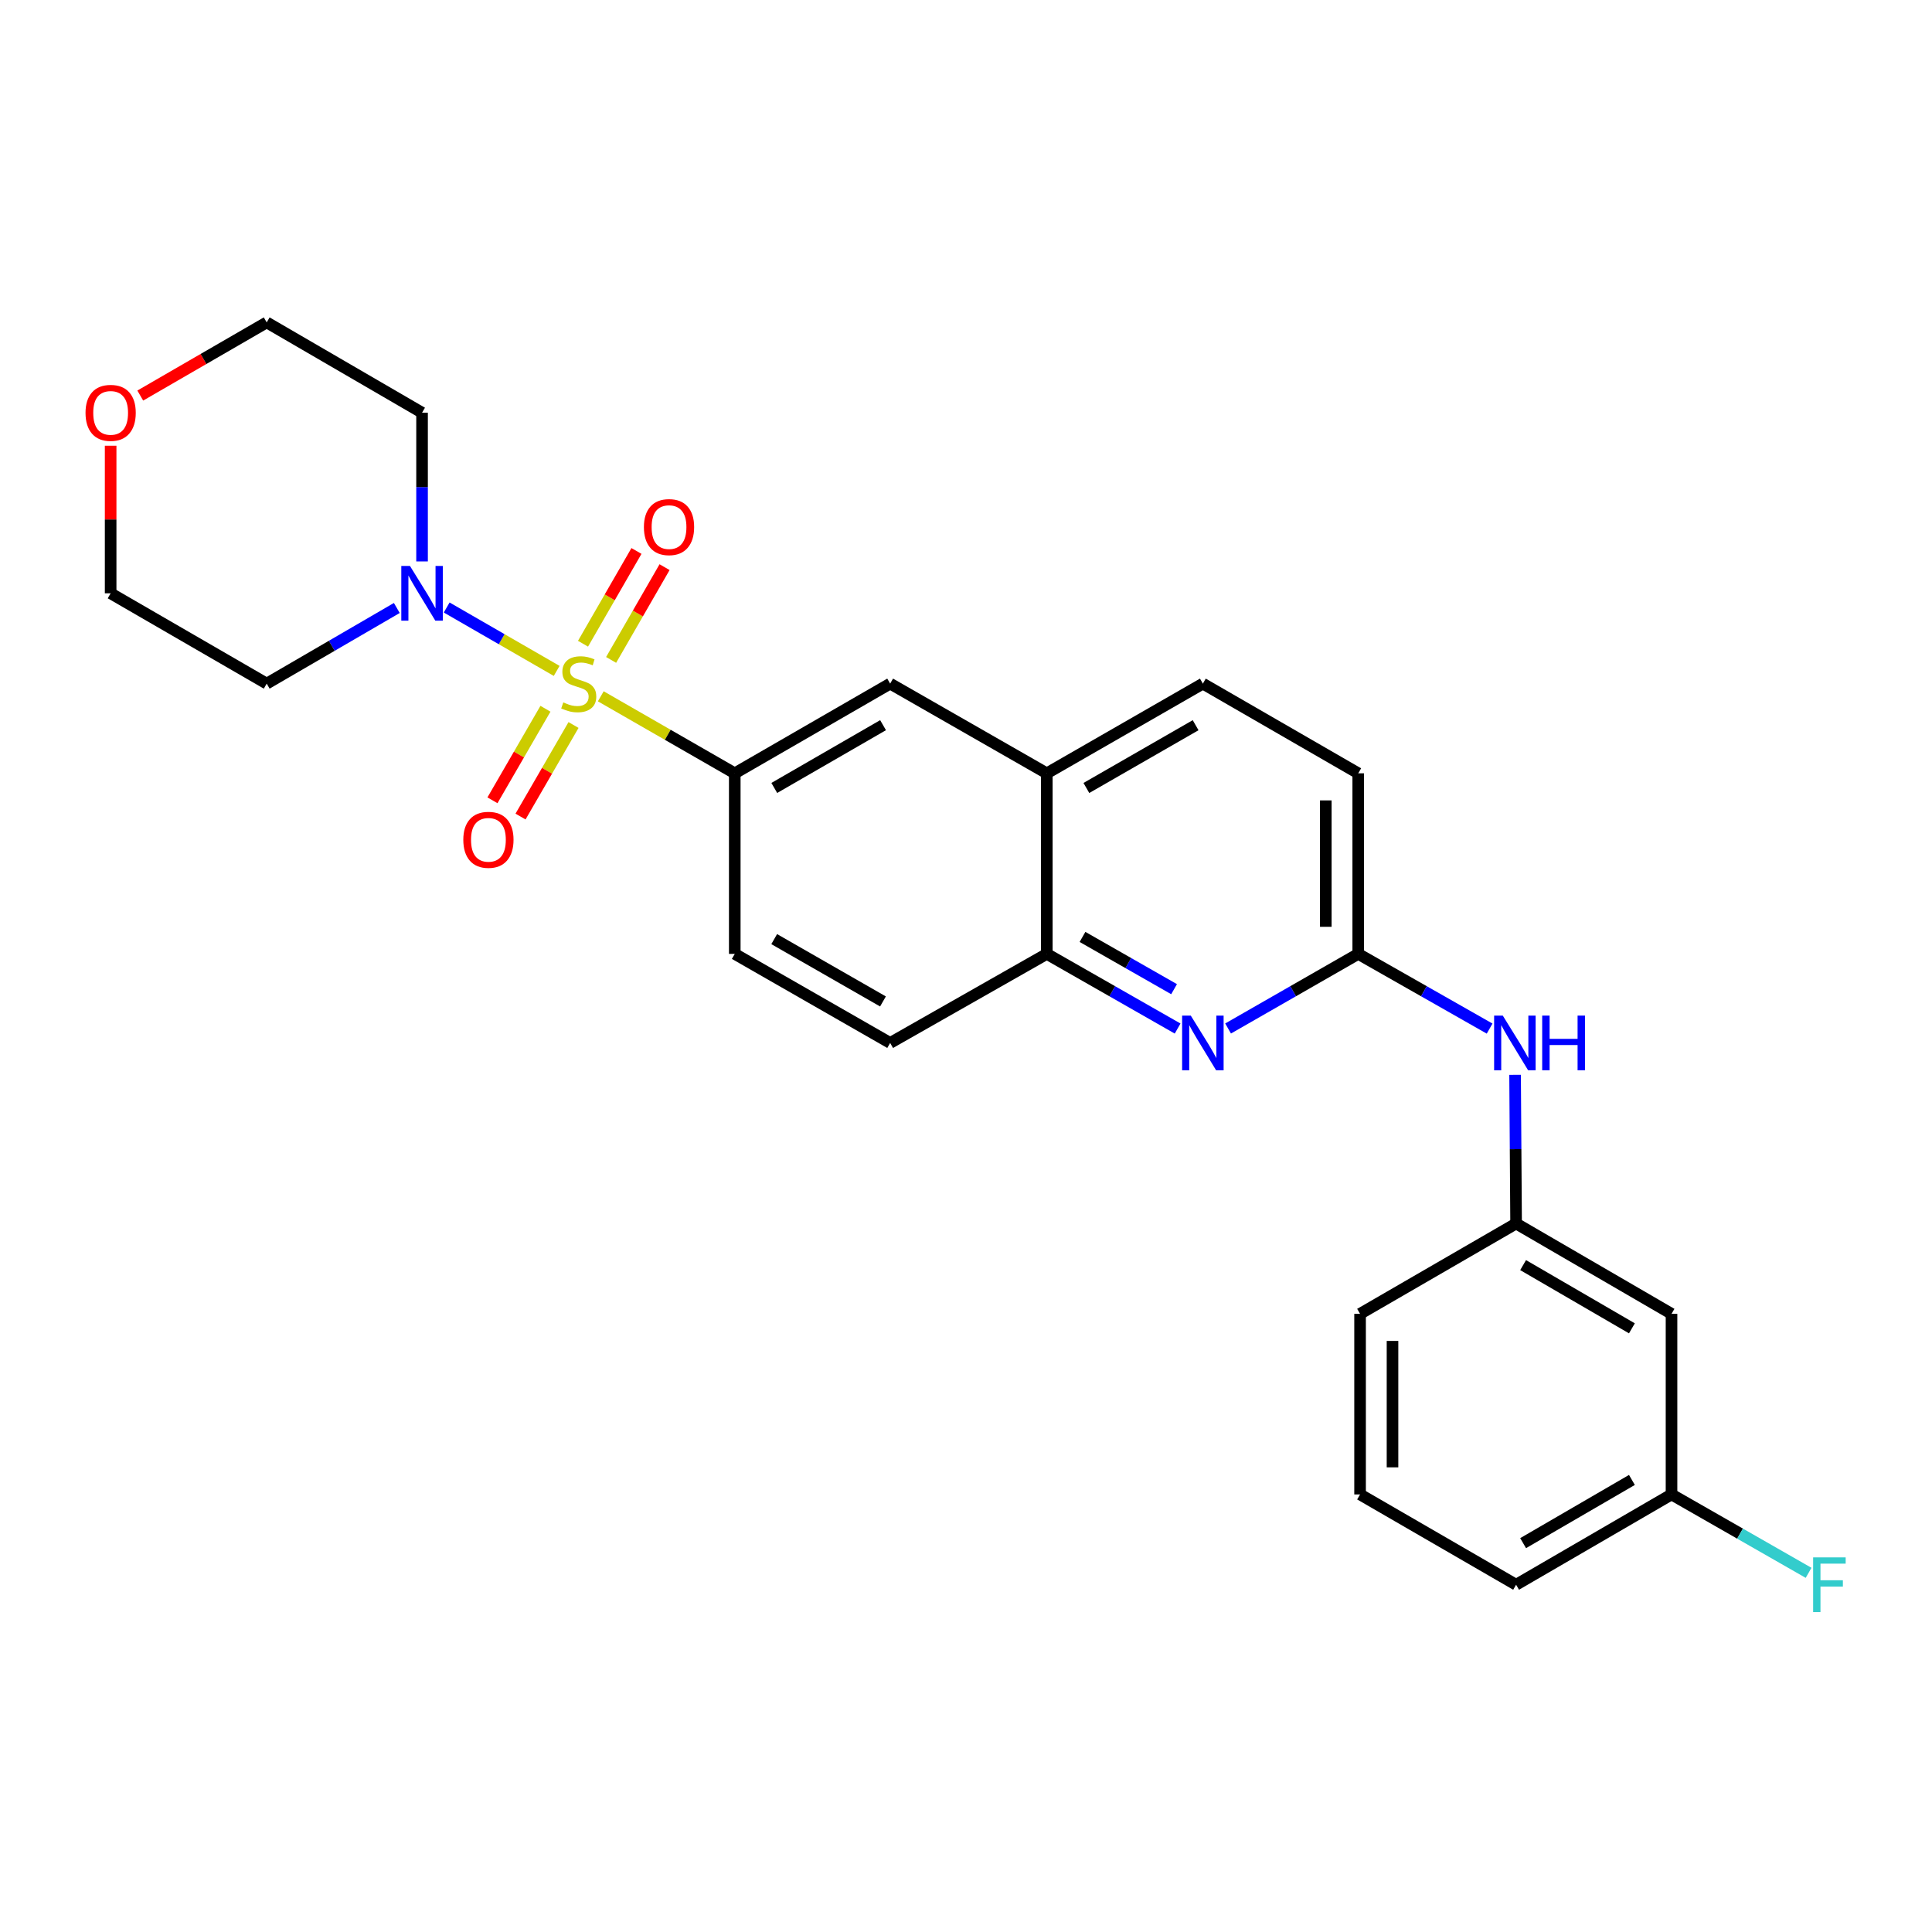 <?xml version='1.0' encoding='iso-8859-1'?>
<svg version='1.1' baseProfile='full'
              xmlns='http://www.w3.org/2000/svg'
                      xmlns:rdkit='http://www.rdkit.org/xml'
                      xmlns:xlink='http://www.w3.org/1999/xlink'
                  xml:space='preserve'
width='1000px' height='1000px' viewBox='0 0 1000 1000'>
<!-- END OF HEADER -->
<rect style='opacity:1.0;fill:#FFFFFF;stroke:none' width='1000' height='1000' x='0' y='0'> </rect>
<path class='bond-0' d='M 288.135,347.259 L 259.67,330.851' style='fill:none;fill-rule:evenodd;stroke:#CCCC00;stroke-width:6px;stroke-linecap:butt;stroke-linejoin:miter;stroke-opacity:1' />
<path class='bond-0' d='M 259.67,330.851 L 231.205,314.443' style='fill:none;fill-rule:evenodd;stroke:#0000FF;stroke-width:6px;stroke-linecap:butt;stroke-linejoin:miter;stroke-opacity:1' />
<path class='bond-1' d='M 310.964,360.401 L 345.638,380.333' style='fill:none;fill-rule:evenodd;stroke:#CCCC00;stroke-width:6px;stroke-linecap:butt;stroke-linejoin:miter;stroke-opacity:1' />
<path class='bond-1' d='M 345.638,380.333 L 380.312,400.265' style='fill:none;fill-rule:evenodd;stroke:#000000;stroke-width:6px;stroke-linecap:butt;stroke-linejoin:miter;stroke-opacity:1' />
<path class='bond-5' d='M 316.313,341.573 L 330.147,317.565' style='fill:none;fill-rule:evenodd;stroke:#CCCC00;stroke-width:6px;stroke-linecap:butt;stroke-linejoin:miter;stroke-opacity:1' />
<path class='bond-5' d='M 330.147,317.565 L 343.98,293.557' style='fill:none;fill-rule:evenodd;stroke:#FF0000;stroke-width:6px;stroke-linecap:butt;stroke-linejoin:miter;stroke-opacity:1' />
<path class='bond-5' d='M 301.766,333.191 L 315.599,309.183' style='fill:none;fill-rule:evenodd;stroke:#CCCC00;stroke-width:6px;stroke-linecap:butt;stroke-linejoin:miter;stroke-opacity:1' />
<path class='bond-5' d='M 315.599,309.183 L 329.433,285.175' style='fill:none;fill-rule:evenodd;stroke:#FF0000;stroke-width:6px;stroke-linecap:butt;stroke-linejoin:miter;stroke-opacity:1' />
<path class='bond-6' d='M 282.326,366.849 L 268.61,390.544' style='fill:none;fill-rule:evenodd;stroke:#CCCC00;stroke-width:6px;stroke-linecap:butt;stroke-linejoin:miter;stroke-opacity:1' />
<path class='bond-6' d='M 268.61,390.544 L 254.894,414.238' style='fill:none;fill-rule:evenodd;stroke:#FF0000;stroke-width:6px;stroke-linecap:butt;stroke-linejoin:miter;stroke-opacity:1' />
<path class='bond-6' d='M 296.856,375.261 L 283.14,398.955' style='fill:none;fill-rule:evenodd;stroke:#CCCC00;stroke-width:6px;stroke-linecap:butt;stroke-linejoin:miter;stroke-opacity:1' />
<path class='bond-6' d='M 283.14,398.955 L 269.424,422.649' style='fill:none;fill-rule:evenodd;stroke:#FF0000;stroke-width:6px;stroke-linecap:butt;stroke-linejoin:miter;stroke-opacity:1' />
<path class='bond-16' d='M 205.389,314.689 L 171.716,334.266' style='fill:none;fill-rule:evenodd;stroke:#0000FF;stroke-width:6px;stroke-linecap:butt;stroke-linejoin:miter;stroke-opacity:1' />
<path class='bond-16' d='M 171.716,334.266 L 138.043,353.842' style='fill:none;fill-rule:evenodd;stroke:#000000;stroke-width:6px;stroke-linecap:butt;stroke-linejoin:miter;stroke-opacity:1' />
<path class='bond-17' d='M 218.454,290.597 L 218.454,252.106' style='fill:none;fill-rule:evenodd;stroke:#0000FF;stroke-width:6px;stroke-linecap:butt;stroke-linejoin:miter;stroke-opacity:1' />
<path class='bond-17' d='M 218.454,252.106 L 218.454,213.615' style='fill:none;fill-rule:evenodd;stroke:#000000;stroke-width:6px;stroke-linecap:butt;stroke-linejoin:miter;stroke-opacity:1' />
<path class='bond-7' d='M 380.312,400.265 L 460.742,353.842' style='fill:none;fill-rule:evenodd;stroke:#000000;stroke-width:6px;stroke-linecap:butt;stroke-linejoin:miter;stroke-opacity:1' />
<path class='bond-7' d='M 400.769,407.842 L 457.07,375.347' style='fill:none;fill-rule:evenodd;stroke:#000000;stroke-width:6px;stroke-linecap:butt;stroke-linejoin:miter;stroke-opacity:1' />
<path class='bond-10' d='M 380.312,400.265 L 380.312,493.734' style='fill:none;fill-rule:evenodd;stroke:#000000;stroke-width:6px;stroke-linecap:butt;stroke-linejoin:miter;stroke-opacity:1' />
<path class='bond-2' d='M 609.535,532.374 L 575.68,513.054' style='fill:none;fill-rule:evenodd;stroke:#0000FF;stroke-width:6px;stroke-linecap:butt;stroke-linejoin:miter;stroke-opacity:1' />
<path class='bond-2' d='M 575.68,513.054 L 541.825,493.734' style='fill:none;fill-rule:evenodd;stroke:#000000;stroke-width:6px;stroke-linecap:butt;stroke-linejoin:miter;stroke-opacity:1' />
<path class='bond-2' d='M 607.7,511.997 L 584.001,498.473' style='fill:none;fill-rule:evenodd;stroke:#0000FF;stroke-width:6px;stroke-linecap:butt;stroke-linejoin:miter;stroke-opacity:1' />
<path class='bond-2' d='M 584.001,498.473 L 560.303,484.948' style='fill:none;fill-rule:evenodd;stroke:#000000;stroke-width:6px;stroke-linecap:butt;stroke-linejoin:miter;stroke-opacity:1' />
<path class='bond-3' d='M 635.657,532.346 L 669.339,513.04' style='fill:none;fill-rule:evenodd;stroke:#0000FF;stroke-width:6px;stroke-linecap:butt;stroke-linejoin:miter;stroke-opacity:1' />
<path class='bond-3' d='M 669.339,513.04 L 703.021,493.734' style='fill:none;fill-rule:evenodd;stroke:#000000;stroke-width:6px;stroke-linecap:butt;stroke-linejoin:miter;stroke-opacity:1' />
<path class='bond-9' d='M 703.021,493.734 L 737.022,513.066' style='fill:none;fill-rule:evenodd;stroke:#000000;stroke-width:6px;stroke-linecap:butt;stroke-linejoin:miter;stroke-opacity:1' />
<path class='bond-9' d='M 737.022,513.066 L 771.023,532.398' style='fill:none;fill-rule:evenodd;stroke:#0000FF;stroke-width:6px;stroke-linecap:butt;stroke-linejoin:miter;stroke-opacity:1' />
<path class='bond-28' d='M 703.021,493.734 L 703.021,400.265' style='fill:none;fill-rule:evenodd;stroke:#000000;stroke-width:6px;stroke-linecap:butt;stroke-linejoin:miter;stroke-opacity:1' />
<path class='bond-28' d='M 686.231,479.714 L 686.231,414.285' style='fill:none;fill-rule:evenodd;stroke:#000000;stroke-width:6px;stroke-linecap:butt;stroke-linejoin:miter;stroke-opacity:1' />
<path class='bond-4' d='M 541.825,493.734 L 460.742,539.83' style='fill:none;fill-rule:evenodd;stroke:#000000;stroke-width:6px;stroke-linecap:butt;stroke-linejoin:miter;stroke-opacity:1' />
<path class='bond-26' d='M 541.825,493.734 L 541.825,400.265' style='fill:none;fill-rule:evenodd;stroke:#000000;stroke-width:6px;stroke-linecap:butt;stroke-linejoin:miter;stroke-opacity:1' />
<path class='bond-8' d='M 460.742,353.842 L 541.825,400.265' style='fill:none;fill-rule:evenodd;stroke:#000000;stroke-width:6px;stroke-linecap:butt;stroke-linejoin:miter;stroke-opacity:1' />
<path class='bond-14' d='M 541.825,400.265 L 622.6,353.842' style='fill:none;fill-rule:evenodd;stroke:#000000;stroke-width:6px;stroke-linecap:butt;stroke-linejoin:miter;stroke-opacity:1' />
<path class='bond-14' d='M 562.307,407.858 L 618.85,375.362' style='fill:none;fill-rule:evenodd;stroke:#000000;stroke-width:6px;stroke-linecap:butt;stroke-linejoin:miter;stroke-opacity:1' />
<path class='bond-11' d='M 784.206,556.327 L 784.467,594.809' style='fill:none;fill-rule:evenodd;stroke:#0000FF;stroke-width:6px;stroke-linecap:butt;stroke-linejoin:miter;stroke-opacity:1' />
<path class='bond-11' d='M 784.467,594.809 L 784.729,633.291' style='fill:none;fill-rule:evenodd;stroke:#000000;stroke-width:6px;stroke-linecap:butt;stroke-linejoin:miter;stroke-opacity:1' />
<path class='bond-13' d='M 380.312,493.734 L 460.742,539.83' style='fill:none;fill-rule:evenodd;stroke:#000000;stroke-width:6px;stroke-linecap:butt;stroke-linejoin:miter;stroke-opacity:1' />
<path class='bond-13' d='M 400.725,486.082 L 457.026,518.349' style='fill:none;fill-rule:evenodd;stroke:#000000;stroke-width:6px;stroke-linecap:butt;stroke-linejoin:miter;stroke-opacity:1' />
<path class='bond-12' d='M 784.729,633.291 L 865.177,680.04' style='fill:none;fill-rule:evenodd;stroke:#000000;stroke-width:6px;stroke-linecap:butt;stroke-linejoin:miter;stroke-opacity:1' />
<path class='bond-12' d='M 788.36,654.819 L 844.674,687.544' style='fill:none;fill-rule:evenodd;stroke:#000000;stroke-width:6px;stroke-linecap:butt;stroke-linejoin:miter;stroke-opacity:1' />
<path class='bond-24' d='M 784.729,633.291 L 703.972,680.04' style='fill:none;fill-rule:evenodd;stroke:#000000;stroke-width:6px;stroke-linecap:butt;stroke-linejoin:miter;stroke-opacity:1' />
<path class='bond-19' d='M 865.177,680.04 L 865.177,773.519' style='fill:none;fill-rule:evenodd;stroke:#000000;stroke-width:6px;stroke-linecap:butt;stroke-linejoin:miter;stroke-opacity:1' />
<path class='bond-18' d='M 622.6,353.842 L 703.021,400.265' style='fill:none;fill-rule:evenodd;stroke:#000000;stroke-width:6px;stroke-linecap:butt;stroke-linejoin:miter;stroke-opacity:1' />
<path class='bond-15' d='M 72.6,204.742 L 105.322,185.809' style='fill:none;fill-rule:evenodd;stroke:#FF0000;stroke-width:6px;stroke-linecap:butt;stroke-linejoin:miter;stroke-opacity:1' />
<path class='bond-15' d='M 105.322,185.809 L 138.043,166.875' style='fill:none;fill-rule:evenodd;stroke:#000000;stroke-width:6px;stroke-linecap:butt;stroke-linejoin:miter;stroke-opacity:1' />
<path class='bond-27' d='M 57.267,230.711 L 57.267,268.903' style='fill:none;fill-rule:evenodd;stroke:#FF0000;stroke-width:6px;stroke-linecap:butt;stroke-linejoin:miter;stroke-opacity:1' />
<path class='bond-27' d='M 57.267,268.903 L 57.267,307.094' style='fill:none;fill-rule:evenodd;stroke:#000000;stroke-width:6px;stroke-linecap:butt;stroke-linejoin:miter;stroke-opacity:1' />
<path class='bond-21' d='M 138.043,353.842 L 57.267,307.094' style='fill:none;fill-rule:evenodd;stroke:#000000;stroke-width:6px;stroke-linecap:butt;stroke-linejoin:miter;stroke-opacity:1' />
<path class='bond-22' d='M 218.454,213.615 L 138.043,166.875' style='fill:none;fill-rule:evenodd;stroke:#000000;stroke-width:6px;stroke-linecap:butt;stroke-linejoin:miter;stroke-opacity:1' />
<path class='bond-20' d='M 865.177,773.519 L 900.649,793.807' style='fill:none;fill-rule:evenodd;stroke:#000000;stroke-width:6px;stroke-linecap:butt;stroke-linejoin:miter;stroke-opacity:1' />
<path class='bond-20' d='M 900.649,793.807 L 936.121,814.096' style='fill:none;fill-rule:evenodd;stroke:#33CCCC;stroke-width:6px;stroke-linecap:butt;stroke-linejoin:miter;stroke-opacity:1' />
<path class='bond-29' d='M 865.177,773.519 L 784.729,820.258' style='fill:none;fill-rule:evenodd;stroke:#000000;stroke-width:6px;stroke-linecap:butt;stroke-linejoin:miter;stroke-opacity:1' />
<path class='bond-29' d='M 844.676,766.012 L 788.362,798.73' style='fill:none;fill-rule:evenodd;stroke:#000000;stroke-width:6px;stroke-linecap:butt;stroke-linejoin:miter;stroke-opacity:1' />
<path class='bond-23' d='M 703.972,773.519 L 703.972,680.04' style='fill:none;fill-rule:evenodd;stroke:#000000;stroke-width:6px;stroke-linecap:butt;stroke-linejoin:miter;stroke-opacity:1' />
<path class='bond-23' d='M 720.761,759.497 L 720.761,694.061' style='fill:none;fill-rule:evenodd;stroke:#000000;stroke-width:6px;stroke-linecap:butt;stroke-linejoin:miter;stroke-opacity:1' />
<path class='bond-25' d='M 703.972,773.519 L 784.729,820.258' style='fill:none;fill-rule:evenodd;stroke:#000000;stroke-width:6px;stroke-linecap:butt;stroke-linejoin:miter;stroke-opacity:1' />
<path  class='atom-0' d='M 291.555 363.562
Q 291.875 363.682, 293.195 364.242
Q 294.515 364.802, 295.955 365.162
Q 297.435 365.482, 298.875 365.482
Q 301.555 365.482, 303.115 364.202
Q 304.675 362.882, 304.675 360.602
Q 304.675 359.042, 303.875 358.082
Q 303.115 357.122, 301.915 356.602
Q 300.715 356.082, 298.715 355.482
Q 296.195 354.722, 294.675 354.002
Q 293.195 353.282, 292.115 351.762
Q 291.075 350.242, 291.075 347.682
Q 291.075 344.122, 293.475 341.922
Q 295.915 339.722, 300.715 339.722
Q 303.995 339.722, 307.715 341.282
L 306.795 344.362
Q 303.395 342.962, 300.835 342.962
Q 298.075 342.962, 296.555 344.122
Q 295.035 345.242, 295.075 347.202
Q 295.075 348.722, 295.835 349.642
Q 296.635 350.562, 297.755 351.082
Q 298.915 351.602, 300.835 352.202
Q 303.395 353.002, 304.915 353.802
Q 306.435 354.602, 307.515 356.242
Q 308.635 357.842, 308.635 360.602
Q 308.635 364.522, 305.995 366.642
Q 303.395 368.722, 299.035 368.722
Q 296.515 368.722, 294.595 368.162
Q 292.715 367.642, 290.475 366.722
L 291.555 363.562
' fill='#CCCC00'/>
<path  class='atom-1' d='M 212.194 292.934
L 221.474 307.934
Q 222.394 309.414, 223.874 312.094
Q 225.354 314.774, 225.434 314.934
L 225.434 292.934
L 229.194 292.934
L 229.194 321.254
L 225.314 321.254
L 215.354 304.854
Q 214.194 302.934, 212.954 300.734
Q 211.754 298.534, 211.394 297.854
L 211.394 321.254
L 207.714 321.254
L 207.714 292.934
L 212.194 292.934
' fill='#0000FF'/>
<path  class='atom-3' d='M 616.34 525.67
L 625.62 540.67
Q 626.54 542.15, 628.02 544.83
Q 629.5 547.51, 629.58 547.67
L 629.58 525.67
L 633.34 525.67
L 633.34 553.99
L 629.46 553.99
L 619.5 537.59
Q 618.34 535.67, 617.1 533.47
Q 615.9 531.27, 615.54 530.59
L 615.54 553.99
L 611.86 553.99
L 611.86 525.67
L 616.34 525.67
' fill='#0000FF'/>
<path  class='atom-6' d='M 333.286 272.821
Q 333.286 266.021, 336.646 262.221
Q 340.006 258.421, 346.286 258.421
Q 352.566 258.421, 355.926 262.221
Q 359.286 266.021, 359.286 272.821
Q 359.286 279.701, 355.886 283.621
Q 352.486 287.501, 346.286 287.501
Q 340.046 287.501, 336.646 283.621
Q 333.286 279.741, 333.286 272.821
M 346.286 284.301
Q 350.606 284.301, 352.926 281.421
Q 355.286 278.501, 355.286 272.821
Q 355.286 267.261, 352.926 264.461
Q 350.606 261.621, 346.286 261.621
Q 341.966 261.621, 339.606 264.421
Q 337.286 267.221, 337.286 272.821
Q 337.286 278.541, 339.606 281.421
Q 341.966 284.301, 346.286 284.301
' fill='#FF0000'/>
<path  class='atom-7' d='M 239.807 434.679
Q 239.807 427.879, 243.167 424.079
Q 246.527 420.279, 252.807 420.279
Q 259.087 420.279, 262.447 424.079
Q 265.807 427.879, 265.807 434.679
Q 265.807 441.559, 262.407 445.479
Q 259.007 449.359, 252.807 449.359
Q 246.567 449.359, 243.167 445.479
Q 239.807 441.599, 239.807 434.679
M 252.807 446.159
Q 257.127 446.159, 259.447 443.279
Q 261.807 440.359, 261.807 434.679
Q 261.807 429.119, 259.447 426.319
Q 257.127 423.479, 252.807 423.479
Q 248.487 423.479, 246.127 426.279
Q 243.807 429.079, 243.807 434.679
Q 243.807 440.399, 246.127 443.279
Q 248.487 446.159, 252.807 446.159
' fill='#FF0000'/>
<path  class='atom-10' d='M 777.834 525.67
L 787.114 540.67
Q 788.034 542.15, 789.514 544.83
Q 790.994 547.51, 791.074 547.67
L 791.074 525.67
L 794.834 525.67
L 794.834 553.99
L 790.954 553.99
L 780.994 537.59
Q 779.834 535.67, 778.594 533.47
Q 777.394 531.27, 777.034 530.59
L 777.034 553.99
L 773.354 553.99
L 773.354 525.67
L 777.834 525.67
' fill='#0000FF'/>
<path  class='atom-10' d='M 798.234 525.67
L 802.074 525.67
L 802.074 537.71
L 816.554 537.71
L 816.554 525.67
L 820.394 525.67
L 820.394 553.99
L 816.554 553.99
L 816.554 540.91
L 802.074 540.91
L 802.074 553.99
L 798.234 553.99
L 798.234 525.67
' fill='#0000FF'/>
<path  class='atom-16' d='M 44.267 213.695
Q 44.267 206.895, 47.627 203.095
Q 50.987 199.295, 57.267 199.295
Q 63.547 199.295, 66.907 203.095
Q 70.267 206.895, 70.267 213.695
Q 70.267 220.575, 66.867 224.495
Q 63.467 228.375, 57.267 228.375
Q 51.027 228.375, 47.627 224.495
Q 44.267 220.615, 44.267 213.695
M 57.267 225.175
Q 61.587 225.175, 63.907 222.295
Q 66.267 219.375, 66.267 213.695
Q 66.267 208.135, 63.907 205.335
Q 61.587 202.495, 57.267 202.495
Q 52.947 202.495, 50.587 205.295
Q 48.267 208.095, 48.267 213.695
Q 48.267 219.415, 50.587 222.295
Q 52.947 225.175, 57.267 225.175
' fill='#FF0000'/>
<path  class='atom-21' d='M 938.474 806.098
L 955.314 806.098
L 955.314 809.338
L 942.274 809.338
L 942.274 817.938
L 953.874 817.938
L 953.874 821.218
L 942.274 821.218
L 942.274 834.418
L 938.474 834.418
L 938.474 806.098
' fill='#33CCCC'/>
</svg>
